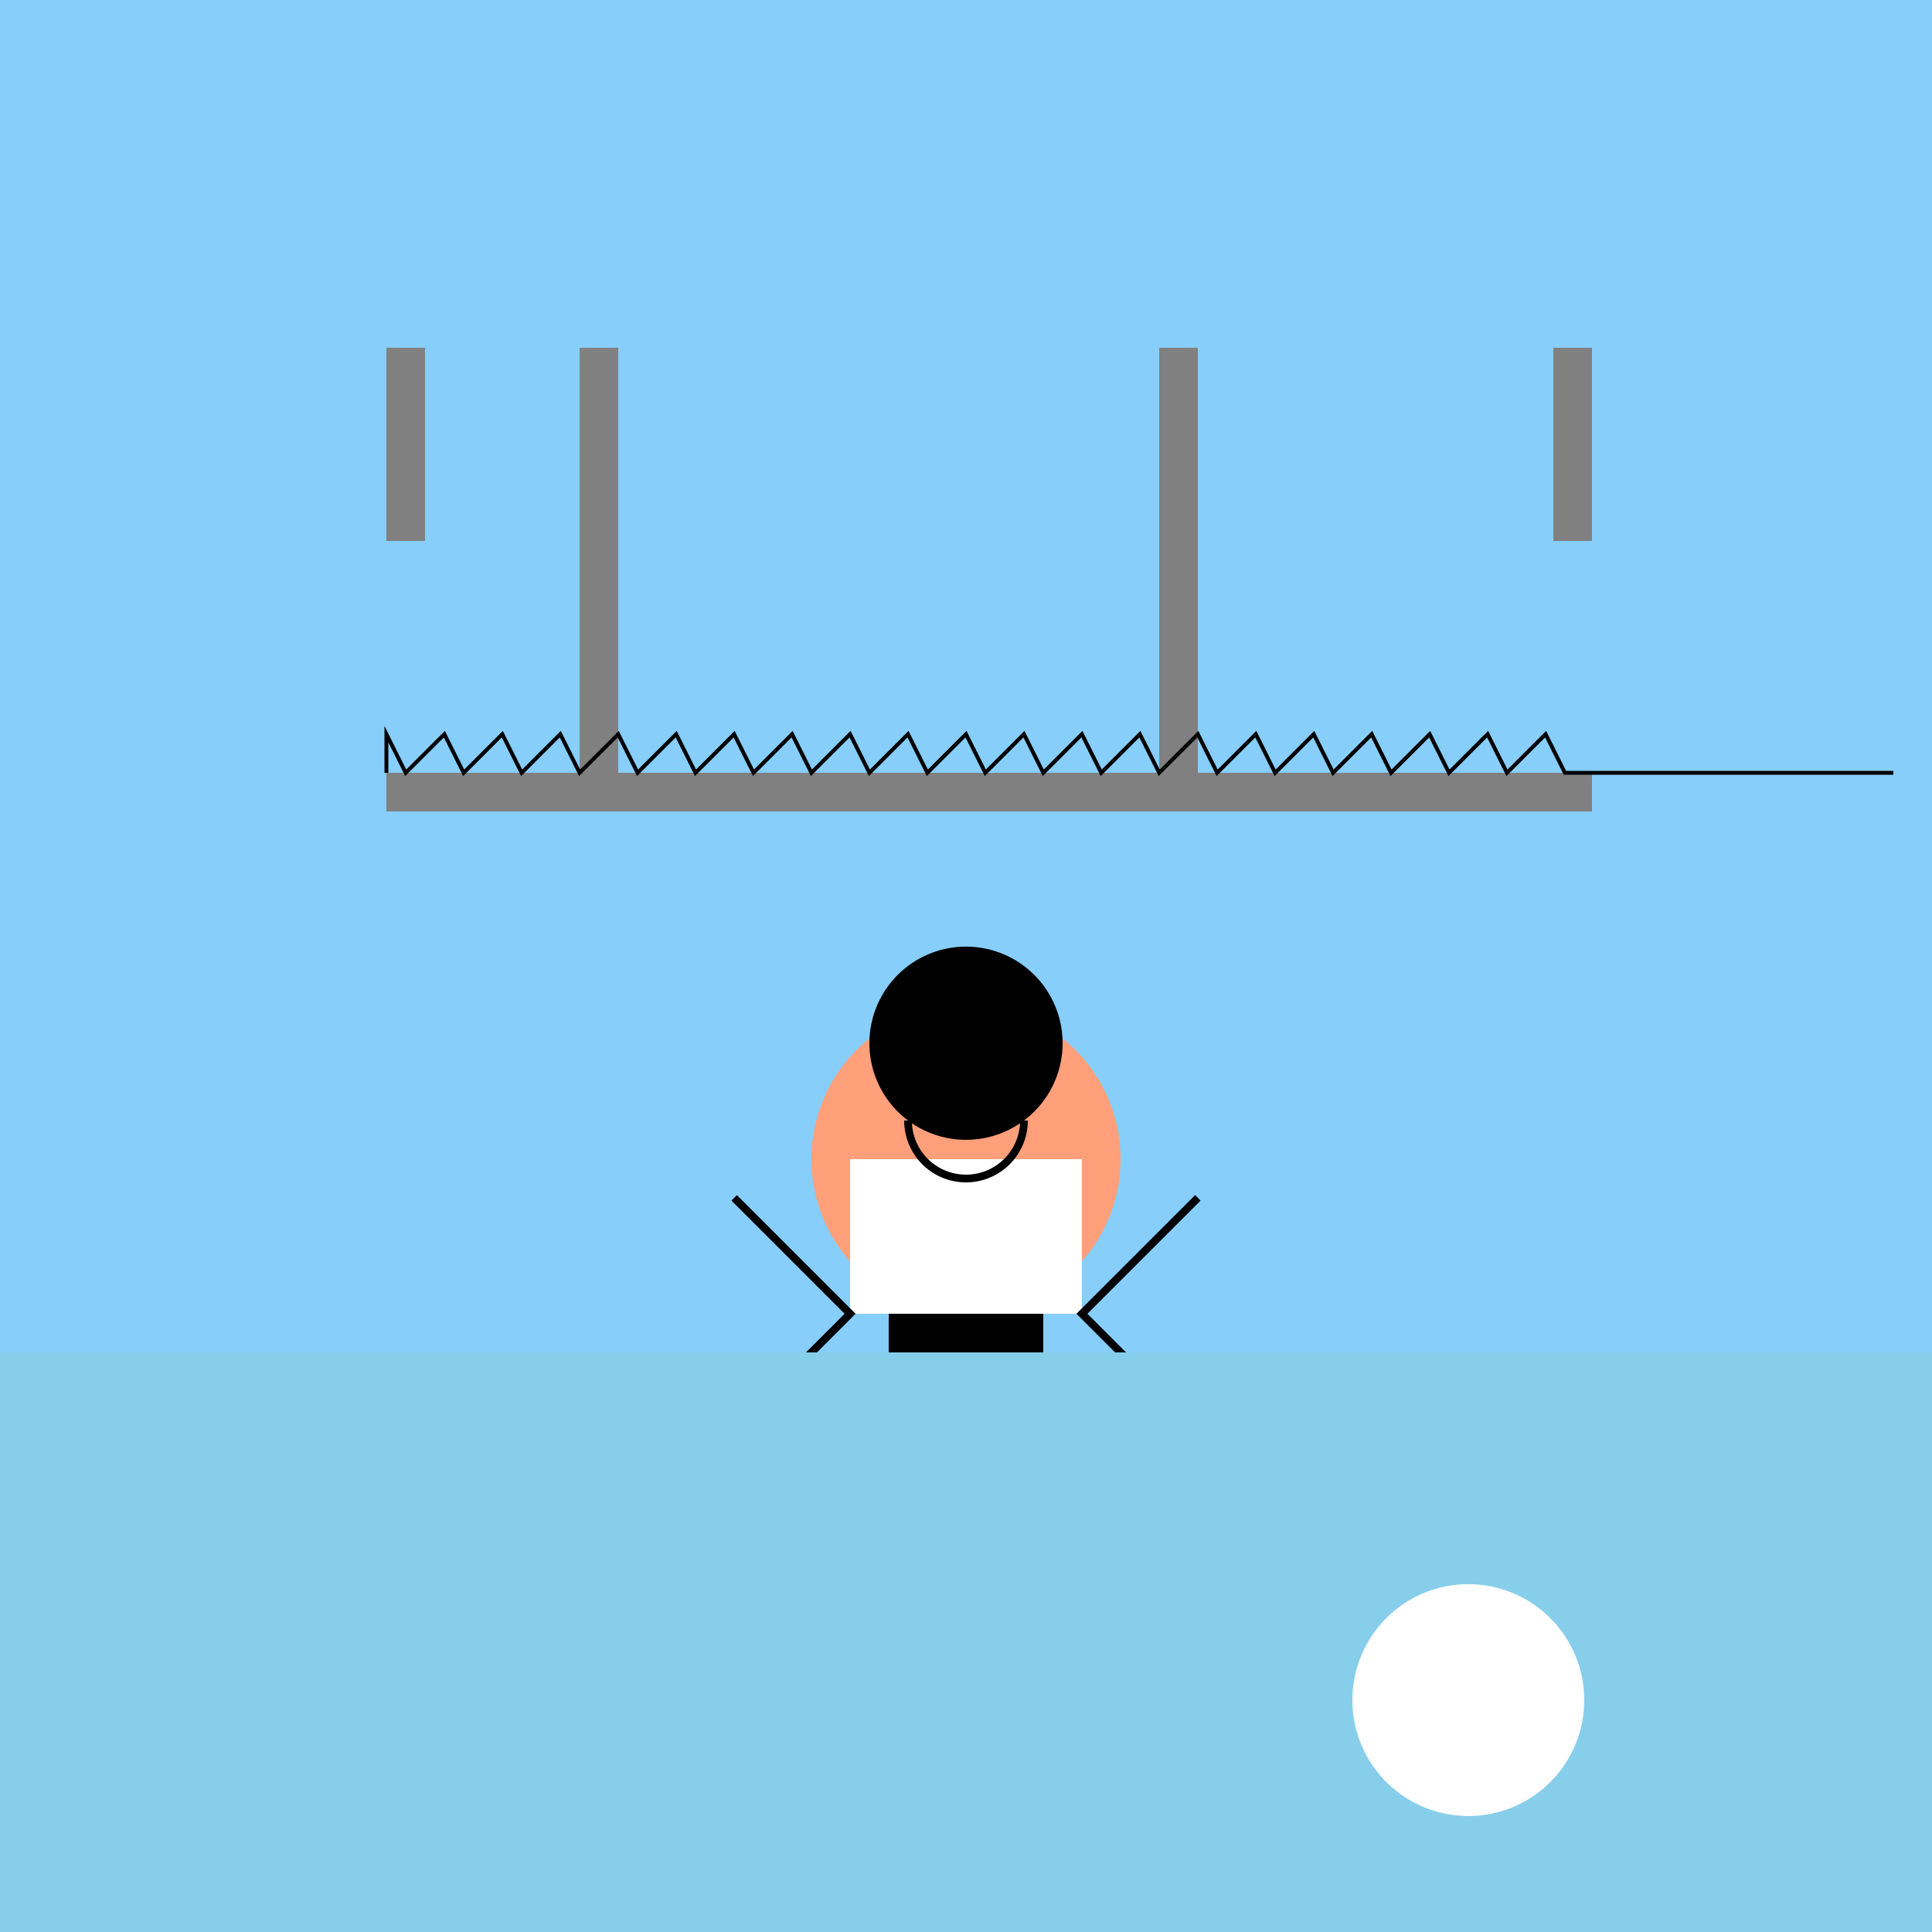 <!--

Generated by DrawGPT.
Free, open source, AI generated images in SVG, PNG, and HTML Canvas format.
https://drawgpt.ai

Created: 2023-09-26T11:41:50.186Z
Link: https://drawgpt.ai/prompt/53045/

-->
<svg xmlns="http://www.w3.org/2000/svg" xmlns:xlink="http://www.w3.org/1999/xlink" width="500" height="500"><defs/><g><rect fill="#87CEFA" stroke="none" x="0" y="0" width="512" height="512"/><rect fill="#F0E68C" stroke="none" x="0" y="350" width="512" height="162"/><rect fill="#808080" stroke="none" x="100" y="200" width="312" height="10"/><rect fill="#808080" stroke="none" x="150" y="90" width="10" height="110"/><rect fill="#808080" stroke="none" x="300" y="90" width="10" height="110"/><rect fill="#808080" stroke="none" x="100" y="90" width="10" height="50"/><rect fill="#808080" stroke="none" x="402" y="90" width="10" height="50"/><path fill="none" stroke="#000000" paint-order="fill stroke markers" d=" M 100 200 L 100 190 L 105 200 L 115 190 L 120 200 L 130 190 L 135 200 L 145 190 L 150 200 L 160 190 L 165 200 L 175 190 L 180 200 L 190 190 L 195 200 L 205 190 L 210 200 L 220 190 L 225 200 L 235 190 L 240 200 L 250 190 L 255 200 L 265 190 L 270 200 L 280 190 L 285 200 L 295 190 L 300 200 L 310 190 L 315 200 L 325 190 L 330 200 L 340 190 L 345 200 L 355 190 L 360 200 L 370 190 L 375 200 L 385 190 L 390 200 L 400 190 L 405 200 L 490 200" stroke-miterlimit="10" stroke-dasharray=""/><path fill="#FFA07A" stroke="none" paint-order="stroke fill markers" d=" M 290 300 A 40 40 0 1 1 290 299.96"/><path fill="#000000" stroke="none" paint-order="stroke fill markers" d=" M 275 270 A 25 25 0 1 1 275 269.975"/><rect fill="#FFFFFF" stroke="none" x="220" y="300" width="60" height="40"/><rect fill="#000000" stroke="none" x="230" y="340" width="40" height="20"/><rect fill="#FFFFFF" stroke="none" x="240" y="365" width="20" height="20"/><path fill="none" stroke="#000000" paint-order="fill stroke markers" d=" M 190 310 L 220 340 L 190 370" stroke-miterlimit="10" stroke-width="2" stroke-dasharray=""/><path fill="none" stroke="#000000" paint-order="fill stroke markers" d=" M 310 310 L 280 340 L 310 370" stroke-miterlimit="10" stroke-width="2" stroke-dasharray=""/><path fill="none" stroke="#000000" paint-order="fill stroke markers" d=" M 265 290 A 15 15 0 0 1 235 290" stroke-miterlimit="10" stroke-width="2" stroke-dasharray=""/><rect fill="#87CEEB" stroke="none" x="0" y="350" width="512" height="162"/><path fill="#FFFFFF" stroke="none" paint-order="stroke fill markers" d=" M 410 440 A 30 30 0 1 1 410 439.97"/></g></svg>